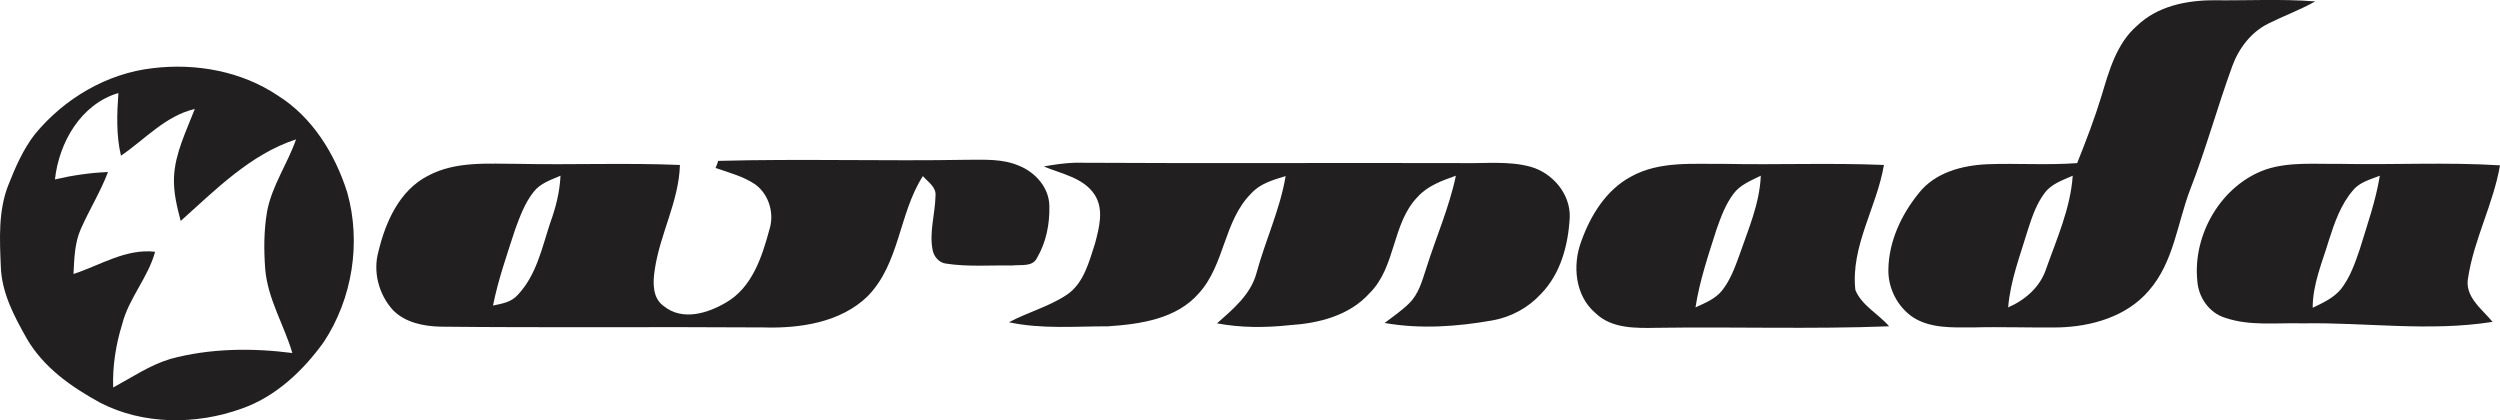 <?xml version="1.0" encoding="UTF-8"?>
<svg xmlns="http://www.w3.org/2000/svg" xmlns:xlink="http://www.w3.org/1999/xlink" width="363.78pt" height="61.15pt" viewBox="0 0 363.78 61.15" version="1.1">
<defs>
<clipPath id="clip1">
  <path d="M 0 9 L 52 9 L 52 61.148 L 0 61.148 Z M 0 9 "/>
</clipPath>
<clipPath id="clip2">
  <path d="M 229 0 L 363.781 0 L 363.781 48 L 229 48 Z M 229 0 "/>
</clipPath>
</defs>
<g id="surface1">
<g clip-path="url(#clip1)" clip-rule="nonzero">
<path style=" stroke:none;fill-rule:nonzero;fill:rgb(13.3%,12.199%,12.5%);fill-opacity:1;" d="M 38.598 39.227 C 38.977 43.543 41.352 47.32 42.539 51.367 C 36.656 50.613 30.555 50.668 24.781 52.23 C 21.758 53.148 19.168 54.93 16.469 56.387 C 16.359 53.312 16.848 50.18 17.766 47.211 C 18.734 43.379 21.543 40.414 22.57 36.633 C 18.305 36.148 14.633 38.578 10.695 39.871 C 10.801 37.66 10.855 35.34 11.773 33.289 C 13.016 30.48 14.633 27.891 15.715 25.031 C 13.121 25.137 10.531 25.516 7.996 26.109 C 8.59 20.711 11.773 15.152 17.227 13.535 C 17.008 16.609 16.902 19.688 17.602 22.656 C 21.109 20.281 24.027 16.879 28.344 15.855 C 27.102 19.094 25.484 22.277 25.32 25.73 C 25.215 27.945 25.754 30.105 26.293 32.152 C 31.363 27.621 36.441 22.441 43.078 20.281 C 41.836 23.844 39.57 27.027 38.867 30.75 C 38.383 33.559 38.383 36.418 38.598 39.227 Z M 50.527 28 C 48.746 22.387 45.453 17.043 40.434 13.91 C 35.145 10.352 28.504 9.164 22.242 9.918 C 15.551 10.672 9.344 14.344 5.082 19.523 C 3.355 21.738 2.219 24.383 1.195 26.973 C -0.262 30.699 -0.047 34.801 0.117 38.738 C 0.223 42.57 2.059 46.023 3.895 49.262 C 6.324 53.473 10.426 56.336 14.582 58.602 C 20.84 61.84 28.559 61.84 35.145 59.465 C 40.109 57.738 44.102 53.961 47.125 49.75 C 51.281 43.434 52.578 35.285 50.527 28 "/>
</g>
<path style=" stroke:none;fill-rule:nonzero;fill:rgb(13.3%,12.199%,12.5%);fill-opacity:1;" d="M 151.887 24.219 C 153.395 23.953 154.855 23.734 156.363 23.68 C 175.309 23.789 194.199 23.68 213.09 23.734 C 216.328 23.789 219.621 23.41 222.75 24.273 C 225.934 25.191 228.523 28.215 228.418 31.613 C 228.203 35.609 227.121 39.816 224.211 42.785 C 222.371 44.785 219.891 46.133 217.191 46.617 C 212.012 47.535 206.668 47.914 201.484 46.996 C 202.672 46.078 203.969 45.215 205.047 44.137 C 206.449 42.785 206.938 40.844 207.531 39.062 C 208.934 34.582 210.875 30.211 211.848 25.57 C 209.852 26.273 207.746 27.027 206.289 28.645 C 202.512 32.531 203.16 38.848 199.273 42.68 C 196.305 45.973 191.824 47.051 187.613 47.32 C 184.105 47.699 180.547 47.699 177.09 47.051 C 179.41 45 181.949 42.895 182.812 39.816 C 184.105 35.016 186.266 30.48 187.074 25.625 C 185.293 26.164 183.352 26.703 182.055 28.16 C 178.062 32.152 178.227 38.523 174.445 42.68 C 171.207 46.402 165.973 47.16 161.277 47.48 C 156.473 47.48 151.562 47.914 146.812 46.891 C 149.562 45.43 152.641 44.621 155.23 42.895 C 157.715 41.223 158.469 38.09 159.336 35.445 C 159.93 33.18 160.684 30.48 159.277 28.324 C 157.66 25.84 154.422 25.301 151.887 24.219 "/>
<path style=" stroke:none;fill-rule:nonzero;fill:rgb(13.3%,12.199%,12.5%);fill-opacity:1;" d="M 80.047 32.477 C 78.859 36.094 78.051 40.035 75.352 42.895 C 74.434 43.973 73.031 44.191 71.738 44.461 C 72.492 40.684 73.789 37.012 74.977 33.34 C 75.676 31.453 76.379 29.512 77.672 27.891 C 78.645 26.648 80.211 26.164 81.559 25.57 C 81.453 27.945 80.859 30.266 80.047 32.477 Z M 148.27 24.113 C 145.895 23.086 143.25 23.25 140.77 23.25 C 128.68 23.465 116.59 23.086 104.496 23.41 C 104.445 23.68 104.23 24.168 104.121 24.438 C 106.117 25.137 108.223 25.676 109.949 26.867 C 111.945 28.375 112.703 31.129 111.945 33.449 C 110.867 37.445 109.41 41.871 105.633 44.027 C 102.984 45.594 99.316 46.727 96.617 44.566 C 94.891 43.379 95 41.059 95.27 39.277 C 96.023 34.043 98.777 29.348 98.938 24.004 C 91.113 23.68 83.285 24.004 75.461 23.844 C 71.035 23.844 66.34 23.41 62.293 25.57 C 58.137 27.676 56.086 32.316 55.059 36.633 C 54.25 39.547 55.113 42.84 57.164 45.109 C 58.945 46.941 61.645 47.48 64.129 47.535 C 79.777 47.699 95.43 47.535 111.082 47.645 C 116.371 47.805 122.309 46.941 126.25 43.109 C 130.945 38.309 130.781 31.074 134.289 25.625 C 135.047 26.488 136.289 27.242 136.125 28.539 C 136.07 31.129 135.207 33.719 135.695 36.309 C 135.855 37.281 136.609 38.254 137.691 38.363 C 140.875 38.848 144.059 38.578 147.297 38.633 C 148.539 38.469 150.266 38.902 150.914 37.496 C 152.211 35.285 152.75 32.641 152.695 30.051 C 152.695 27.352 150.699 25.086 148.27 24.113 "/>
<g clip-path="url(#clip2)" clip-rule="nonzero">
<path style=" stroke:none;fill-rule:nonzero;fill:rgb(13.3%,12.199%,12.5%);fill-opacity:1;" d="M 343.379 36.258 C 342.676 38.309 341.977 40.359 340.625 42.086 C 339.547 43.379 337.98 44.082 336.523 44.785 C 336.523 41.328 337.926 38.145 338.898 34.906 C 339.711 32.371 340.625 29.727 342.406 27.676 C 343.379 26.488 344.941 26.109 346.293 25.57 C 345.699 29.238 344.461 32.695 343.379 36.258 Z M 359.137 40.414 C 360 34.801 362.809 29.672 363.781 24.059 C 356.008 23.574 348.234 24.004 340.465 23.844 C 336.902 23.898 333.176 23.52 329.723 24.652 C 323.246 26.918 319.035 34.098 319.738 40.898 C 319.902 43.273 321.465 45.539 323.785 46.242 C 327.402 47.48 331.289 46.941 335.066 47.051 C 344.242 46.891 353.523 48.293 362.699 46.836 C 361.137 44.945 358.598 43.164 359.137 40.414 Z M 253.086 37.176 C 252.434 38.953 251.789 40.734 250.602 42.246 C 249.629 43.488 248.117 44.082 246.715 44.73 C 247.309 40.844 248.602 37.066 249.789 33.34 C 250.438 31.508 251.086 29.727 252.273 28.16 C 253.246 26.867 254.809 26.273 256.215 25.57 C 256.051 29.672 254.379 33.395 253.086 37.176 Z M 269.977 42.191 C 269.273 35.824 273.105 30.156 274.133 24.004 C 266.359 23.68 258.641 24.004 250.871 23.844 C 246.336 23.898 241.48 23.41 237.375 25.676 C 233.707 27.621 231.441 31.344 230.09 35.125 C 228.797 38.578 229.172 43.004 232.141 45.539 C 234.516 47.859 238.078 47.754 241.156 47.699 C 252.383 47.535 263.66 47.914 274.887 47.48 C 273.32 45.648 270.895 44.461 269.977 42.191 Z M 297.719 39.172 C 296.855 41.762 294.695 43.652 292.211 44.73 C 292.535 40.789 293.992 37.066 295.129 33.289 C 295.719 31.453 296.367 29.617 297.504 28.105 C 298.473 26.758 300.145 26.219 301.605 25.57 C 301.281 30.32 299.281 34.746 297.719 39.172 Z M 330.047 3.441 C 332.312 2.309 334.688 1.445 336.902 0.203 C 331.988 -0.176 327.023 0.094 322.113 0.039 C 318.117 0.039 313.91 0.906 310.941 3.766 C 307.973 6.355 306.895 10.297 305.812 13.91 C 304.789 17.258 303.547 20.496 302.25 23.734 C 297.879 24.059 293.562 23.734 289.191 23.898 C 285.52 24.059 281.582 25.086 279.207 28.105 C 276.668 31.238 274.836 35.125 274.781 39.227 C 274.727 41.977 276.129 44.676 278.395 46.188 C 280.934 47.805 284.117 47.645 287.031 47.645 C 291.188 47.535 295.344 47.699 299.5 47.645 C 304.301 47.535 309.484 46.078 312.723 42.246 C 316.285 38.145 316.824 32.531 318.66 27.676 C 320.98 21.738 322.652 15.586 324.812 9.648 C 325.781 7.004 327.562 4.684 330.047 3.441 "/>
</g>
</g>
</svg>
